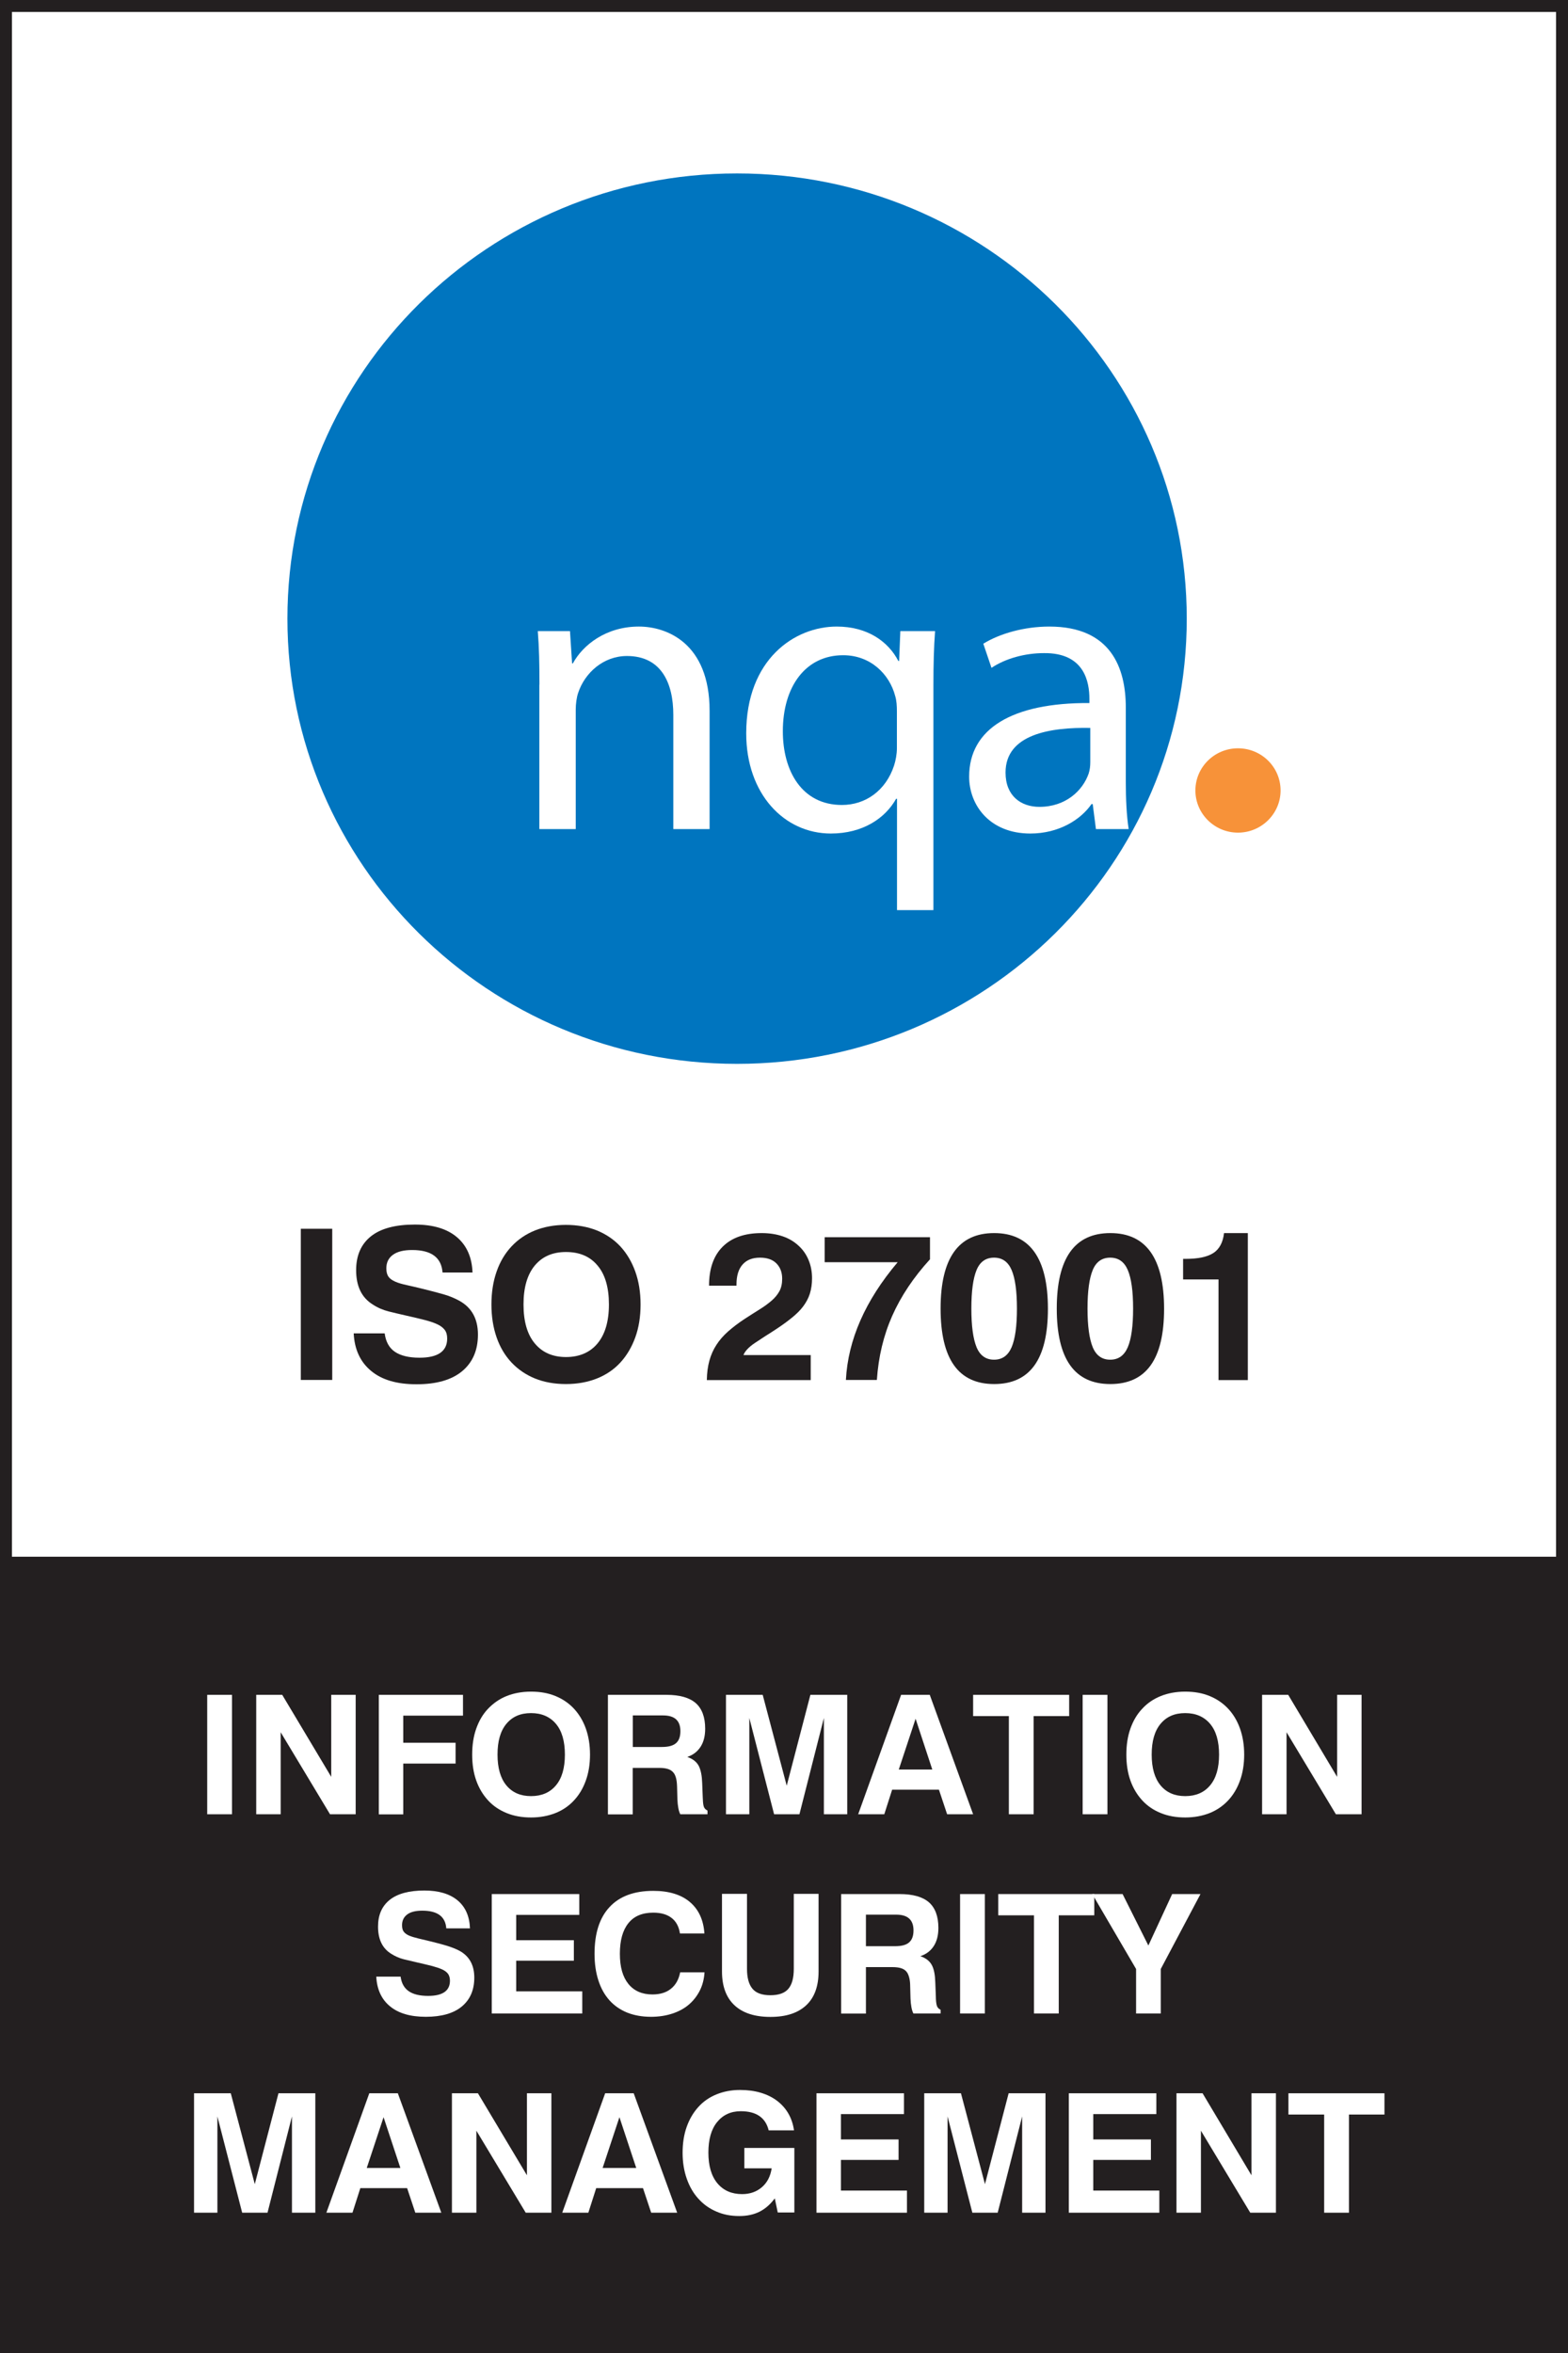 <?xml version="1.0" encoding="UTF-8"?><svg id="Layer_2" xmlns="http://www.w3.org/2000/svg" viewBox="0 0 141.73 212.6"><rect x="0" y="0" width="141.73" height="212.6" fill="#333333" stroke="none"/><defs><style>.cls-1{fill:#fff;}.cls-2{fill:#0075bf;}.cls-3{fill:#f79239;}.cls-4{fill:#231f20;}</style></defs><g><rect class="cls-1" x=".54" y=".54" width="140.65" height="140.65"/><path class="cls-4" d="M140.65,1.08V140.65H1.08V1.08H140.65m1.08-1.08H0V141.73H141.73V0h0Z"/></g><rect class="cls-4" y="141.73" width="141.73" height="70.87"/><g><path class="cls-4" d="M27.19,111.02h2.84v13.66h-2.84v-13.66Z"/><path class="cls-4" d="M34.77,120.47c.1,.76,.41,1.32,.93,1.67,.52,.35,1.26,.53,2.22,.53,1.66,0,2.5-.58,2.5-1.73,0-.32-.07-.58-.22-.78-.15-.2-.37-.37-.67-.51-.3-.14-.68-.27-1.15-.39-.47-.12-1.01-.25-1.64-.39-.56-.13-1.1-.25-1.61-.38-.51-.13-.99-.33-1.44-.63-1-.62-1.5-1.65-1.5-3.1,0-1.33,.45-2.35,1.34-3.06,.89-.71,2.22-1.06,3.97-1.06,1.64,0,2.9,.38,3.79,1.13,.89,.75,1.37,1.82,1.42,3.2h-2.71c-.1-1.36-1.02-2.03-2.75-2.03-.76,0-1.33,.14-1.73,.43s-.6,.69-.6,1.23c0,.33,.07,.58,.2,.76,.13,.18,.34,.32,.61,.44s.62,.22,1.04,.31,.91,.21,1.49,.35c.65,.16,1.25,.32,1.79,.47,.54,.15,1.02,.35,1.46,.59,1.13,.62,1.69,1.64,1.69,3.06s-.48,2.52-1.43,3.31-2.33,1.18-4.12,1.18-3.14-.4-4.11-1.21c-.97-.8-1.5-1.94-1.57-3.39h2.8Z"/><path class="cls-4" d="M44.42,117.86c0-1.1,.16-2.1,.47-2.98,.31-.89,.76-1.64,1.35-2.27,.59-.63,1.3-1.11,2.12-1.44,.83-.33,1.76-.5,2.79-.5s1.97,.17,2.8,.5c.83,.34,1.54,.82,2.12,1.44,.58,.63,1.03,1.38,1.35,2.27s.48,1.88,.48,2.98-.16,2.1-.48,2.98-.77,1.64-1.35,2.27c-.58,.63-1.29,1.11-2.12,1.44-.83,.33-1.77,.5-2.8,.5s-1.97-.17-2.79-.5c-.83-.34-1.53-.82-2.12-1.44-.59-.63-1.04-1.38-1.35-2.27-.31-.89-.47-1.88-.47-2.98Zm2.9,0c0,1.53,.34,2.71,1.02,3.52,.68,.82,1.62,1.23,2.82,1.23s2.17-.41,2.85-1.23c.68-.82,1.03-1.99,1.03-3.52s-.34-2.71-1.03-3.52c-.68-.82-1.63-1.22-2.85-1.22s-2.14,.41-2.82,1.22c-.68,.82-1.02,1.99-1.02,3.52Z"/><path class="cls-4" d="M63.89,124.68c.01-.65,.09-1.23,.23-1.74,.14-.51,.35-.99,.63-1.42,.28-.44,.64-.85,1.07-1.23,.43-.38,.93-.76,1.51-1.14,.49-.32,.94-.6,1.35-.86,.42-.26,.77-.52,1.07-.78,.3-.26,.53-.54,.7-.85s.25-.69,.25-1.13c0-.58-.18-1.04-.53-1.39s-.85-.51-1.48-.51c-.67,0-1.19,.2-1.56,.61-.37,.41-.56,1.01-.56,1.81v.11h-2.48c0-1.53,.41-2.71,1.24-3.53,.83-.82,2-1.22,3.52-1.22,.7,0,1.33,.1,1.89,.29s1.03,.47,1.43,.84c.4,.36,.7,.79,.91,1.29,.21,.5,.32,1.05,.32,1.66,0,.52-.07,.98-.2,1.4-.13,.41-.34,.79-.6,1.14s-.6,.68-.99,1c-.39,.32-.84,.65-1.35,.99-.41,.27-.78,.51-1.12,.72-.34,.22-.64,.42-.91,.6-.27,.18-.49,.36-.66,.54-.17,.18-.3,.36-.37,.55h6.08v2.26h-9.39Z"/><path class="cls-4" d="M76.46,124.68c.19-3.63,1.75-7.18,4.68-10.64h-6.6v-2.26h9.52v2c-1.48,1.62-2.62,3.32-3.41,5.1-.79,1.78-1.25,3.71-1.39,5.8h-2.8Z"/><path class="cls-4" d="M85.02,118.23c0-4.55,1.61-6.82,4.84-6.82s4.86,2.28,4.86,6.84-1.62,6.8-4.86,6.8-4.84-2.27-4.84-6.82Zm2.78,0c0,1.57,.16,2.73,.47,3.49,.31,.75,.84,1.13,1.58,1.13s1.27-.38,1.59-1.13c.32-.75,.48-1.92,.48-3.49s-.16-2.73-.48-3.48c-.32-.75-.85-1.12-1.59-1.12s-1.27,.37-1.58,1.12-.47,1.91-.47,3.48Z"/><path class="cls-4" d="M95.52,118.23c0-4.55,1.61-6.82,4.84-6.82s4.86,2.28,4.86,6.84-1.62,6.8-4.86,6.8-4.84-2.27-4.84-6.82Zm2.78,0c0,1.57,.16,2.73,.47,3.49,.31,.75,.84,1.13,1.58,1.13s1.27-.38,1.59-1.13c.32-.75,.48-1.92,.48-3.49s-.16-2.73-.48-3.48c-.32-.75-.85-1.12-1.59-1.12s-1.27,.37-1.58,1.12-.47,1.91-.47,3.48Z"/><path class="cls-4" d="M110.15,115.6h-3.21v-1.86h.21c1.13,0,1.96-.17,2.51-.52,.55-.35,.88-.95,.98-1.81h2.15v13.28h-2.65v-9.08Z"/></g><g><path class="cls-1" d="M18.73,153.13h2.24v10.79h-2.24v-10.79Z"/><path class="cls-1" d="M23.16,153.13h2.35l4.43,7.41v-7.41h2.21v10.79h-2.32l-4.46-7.41v7.41h-2.21v-10.79Z"/><path class="cls-1" d="M34.24,153.13h7.61v1.88h-5.4v2.45h4.73v1.88h-4.73v4.59h-2.21v-10.79Z"/><path class="cls-1" d="M42.68,158.53c0-.87,.12-1.66,.37-2.36,.25-.7,.6-1.3,1.07-1.79s1.02-.88,1.67-1.14c.65-.26,1.39-.4,2.21-.4s1.56,.13,2.21,.4c.66,.27,1.21,.65,1.67,1.14,.46,.5,.82,1.09,1.07,1.79,.25,.7,.38,1.49,.38,2.36s-.13,1.66-.38,2.35c-.25,.7-.61,1.3-1.07,1.79-.46,.5-1.02,.88-1.67,1.14-.66,.26-1.39,.4-2.21,.4s-1.55-.13-2.21-.4-1.21-.64-1.67-1.14-.82-1.09-1.07-1.79c-.25-.7-.37-1.48-.37-2.35Zm2.29,0c0,1.21,.27,2.14,.8,2.78,.54,.65,1.28,.97,2.23,.97s1.71-.32,2.25-.97c.54-.64,.81-1.57,.81-2.78s-.27-2.14-.81-2.78c-.54-.64-1.29-.97-2.25-.97s-1.69,.32-2.23,.97c-.54,.65-.8,1.57-.8,2.78Z"/><path class="cls-1" d="M54.95,153.13h5.29c1.19,0,2.07,.25,2.64,.74,.57,.5,.86,1.27,.86,2.32,0,.66-.14,1.21-.42,1.64-.28,.43-.68,.74-1.2,.91,.52,.18,.86,.46,1.05,.83,.18,.37,.28,.88,.3,1.53l.05,1.28c.01,.32,.03,.58,.07,.76,.04,.19,.15,.34,.36,.45v.33h-2.46c-.08-.16-.14-.35-.18-.58-.04-.23-.07-.48-.08-.77l-.03-1.14c-.01-.32-.04-.59-.1-.8-.06-.21-.14-.39-.27-.52-.12-.13-.28-.23-.49-.29-.2-.06-.46-.09-.77-.09h-2.38v4.2h-2.24v-10.79Zm4.88,4.71c.58,0,1-.11,1.27-.34,.27-.23,.4-.59,.4-1.09,0-.95-.52-1.42-1.56-1.42h-2.74v2.85h2.64Z"/><path class="cls-1" d="M65.62,153.13h3.32l2.17,8.21,2.14-8.21h3.33v10.79h-2.11v-8.7l-2.21,8.7h-2.29l-2.24-8.7v8.7h-2.11v-10.79Z"/><path class="cls-1" d="M84.04,153.13l3.92,10.79h-2.35l-.74-2.22h-4.23l-.71,2.22h-2.36l3.88-10.79h2.59Zm-2.8,6.75h3.03l-1.51-4.59-1.52,4.59Z"/><path class="cls-1" d="M91.19,155.05h-3.23v-1.92h8.68v1.92h-3.21v8.87h-2.24v-8.87Z"/><path class="cls-1" d="M97.86,153.13h2.24v10.79h-2.24v-10.79Z"/><path class="cls-1" d="M101.81,158.53c0-.87,.12-1.66,.37-2.36,.25-.7,.6-1.3,1.07-1.79,.46-.5,1.02-.88,1.67-1.14,.65-.26,1.39-.4,2.21-.4s1.56,.13,2.21,.4c.66,.27,1.21,.65,1.67,1.14s.82,1.09,1.07,1.79c.25,.7,.38,1.49,.38,2.36s-.13,1.66-.38,2.35c-.25,.7-.61,1.3-1.07,1.79s-1.02,.88-1.67,1.14c-.66,.26-1.39,.4-2.21,.4s-1.55-.13-2.21-.4c-.65-.26-1.21-.64-1.67-1.14-.46-.5-.82-1.09-1.07-1.79-.25-.7-.37-1.48-.37-2.35Zm2.29,0c0,1.21,.27,2.14,.8,2.78,.54,.65,1.28,.97,2.23,.97s1.71-.32,2.25-.97c.54-.64,.81-1.57,.81-2.78s-.27-2.14-.81-2.78c-.54-.64-1.29-.97-2.25-.97s-1.69,.32-2.23,.97c-.54,.65-.8,1.57-.8,2.78Z"/><path class="cls-1" d="M114.09,153.13h2.35l4.42,7.41v-7.41h2.21v10.79h-2.32l-4.46-7.41v7.41h-2.21v-10.79Z"/><path class="cls-1" d="M36.21,178.59c.08,.6,.33,1.04,.74,1.32,.41,.28,.99,.42,1.75,.42,1.31,0,1.97-.46,1.97-1.37,0-.25-.06-.46-.17-.62-.12-.16-.29-.29-.53-.4-.24-.11-.54-.21-.91-.31-.37-.09-.8-.2-1.3-.31-.44-.1-.87-.2-1.27-.3-.4-.1-.78-.27-1.14-.5-.79-.49-1.18-1.31-1.18-2.45,0-1.05,.35-1.85,1.06-2.42,.71-.56,1.75-.84,3.13-.84,1.29,0,2.29,.3,3,.89s1.08,1.44,1.12,2.53h-2.14c-.08-1.07-.8-1.6-2.17-1.6-.6,0-1.05,.11-1.36,.34-.31,.23-.47,.55-.47,.97,0,.26,.05,.46,.16,.6,.11,.14,.27,.25,.49,.35,.22,.09,.49,.17,.82,.25,.33,.08,.72,.17,1.17,.28,.52,.13,.99,.25,1.41,.38s.81,.28,1.15,.46c.89,.49,1.33,1.3,1.33,2.42s-.38,1.99-1.13,2.61c-.75,.62-1.84,.93-3.25,.93s-2.48-.32-3.24-.95c-.77-.63-1.18-1.53-1.24-2.68h2.21Z"/><path class="cls-1" d="M44.45,171.13h7.91v1.88h-5.7v2.29h5.21v1.85h-5.21v2.77h5.97v2h-8.18v-10.79Z"/><path class="cls-1" d="M63.68,178.21c-.04,.61-.18,1.16-.43,1.65s-.58,.91-.99,1.26c-.41,.35-.91,.62-1.49,.81-.58,.19-1.22,.29-1.92,.29-.81,0-1.53-.13-2.16-.38-.63-.26-1.16-.62-1.6-1.11s-.77-1.08-1-1.79c-.23-.71-.35-1.51-.35-2.41,0-1.85,.45-3.26,1.36-4.23,.9-.97,2.22-1.46,3.95-1.46,1.41,0,2.52,.34,3.31,1.01,.79,.67,1.23,1.62,1.31,2.84h-2.21c-.09-.61-.34-1.08-.75-1.4-.41-.32-.96-.48-1.66-.48-.99,0-1.74,.31-2.25,.95-.51,.63-.77,1.55-.77,2.76s.26,2.1,.77,2.73,1.24,.95,2.17,.95c.69,0,1.25-.17,1.67-.51,.43-.34,.71-.83,.84-1.49h2.2Z"/><path class="cls-1" d="M67.52,171.1v6.77c0,.81,.16,1.41,.49,1.81,.32,.39,.86,.59,1.62,.59s1.3-.19,1.63-.58c.33-.39,.49-.99,.49-1.81v-6.77h2.24v7.01c0,1.34-.37,2.36-1.12,3.06s-1.82,1.05-3.23,1.05-2.5-.35-3.25-1.05c-.75-.7-1.13-1.72-1.13-3.06v-7.01h2.26Z"/><path class="cls-1" d="M76.03,171.13h5.29c1.19,0,2.07,.25,2.64,.74,.57,.5,.86,1.27,.86,2.32,0,.66-.14,1.21-.42,1.64-.28,.43-.68,.74-1.21,.91,.52,.18,.86,.46,1.05,.83s.28,.88,.3,1.53l.05,1.28c0,.32,.03,.58,.07,.76,.04,.19,.15,.34,.36,.45v.33h-2.46c-.08-.16-.14-.35-.18-.58-.04-.23-.07-.48-.08-.77l-.03-1.14c0-.32-.04-.59-.1-.8-.06-.21-.14-.39-.26-.52s-.28-.23-.49-.29c-.2-.06-.46-.09-.77-.09h-2.38v4.2h-2.24v-10.79Zm4.88,4.71c.58,0,1-.11,1.26-.34,.27-.23,.4-.59,.4-1.09,0-.95-.52-1.42-1.56-1.42h-2.74v2.85h2.64Z"/><path class="cls-1" d="M86.78,171.13h2.24v10.79h-2.24v-10.79Z"/><path class="cls-1" d="M93.46,173.05h-3.23v-1.92h8.68v1.92h-3.21v8.87h-2.24v-8.87Z"/><path class="cls-1" d="M102.69,181.92v-4.02l-3.96-6.77h2.74l2.33,4.65,2.15-4.65h2.56l-3.59,6.77v4.02h-2.24Z"/><path class="cls-1" d="M17.54,189.13h3.32l2.17,8.21,2.14-8.21h3.33v10.79h-2.11v-8.7l-2.21,8.7h-2.29l-2.24-8.7v8.7h-2.11v-10.79Z"/><path class="cls-1" d="M35.96,189.13l3.93,10.79h-2.35l-.74-2.22h-4.23l-.71,2.22h-2.36l3.88-10.79h2.59Zm-2.8,6.75h3.03l-1.52-4.59-1.52,4.59Z"/><path class="cls-1" d="M40.85,189.13h2.35l4.43,7.41v-7.41h2.21v10.79h-2.32l-4.46-7.41v7.41h-2.21v-10.79Z"/><path class="cls-1" d="M57.28,189.13l3.93,10.79h-2.35l-.74-2.22h-4.23l-.71,2.22h-2.36l3.88-10.79h2.59Zm-2.8,6.75h3.03l-1.52-4.59-1.52,4.59Z"/><path class="cls-1" d="M70.02,198.64c-.41,.55-.88,.95-1.39,1.2-.51,.25-1.11,.38-1.81,.38-.76,0-1.45-.13-2.08-.41-.63-.27-1.16-.65-1.61-1.15-.45-.49-.8-1.09-1.05-1.8-.25-.71-.38-1.49-.38-2.35s.12-1.65,.37-2.35c.25-.7,.6-1.29,1.05-1.79s1-.88,1.64-1.14c.64-.26,1.34-.4,2.12-.4,.69,0,1.31,.08,1.88,.25,.57,.17,1.06,.41,1.48,.73,.42,.32,.76,.7,1.02,1.15,.26,.45,.43,.96,.51,1.52h-2.29c-.28-1.15-1.12-1.73-2.52-1.73-.9,0-1.61,.33-2.14,.98-.53,.65-.79,1.57-.79,2.76s.27,2.12,.82,2.78c.55,.65,1.29,.97,2.23,.97,.71,0,1.3-.21,1.78-.62,.48-.41,.78-.98,.89-1.71h-2.47v-1.84h4.52v5.83h-1.5l-.27-1.28Z"/><path class="cls-1" d="M73.8,189.13h7.91v1.88h-5.7v2.29h5.21v1.85h-5.21v2.77h5.97v2h-8.18v-10.79Z"/><path class="cls-1" d="M83.54,189.13h3.32l2.17,8.21,2.14-8.21h3.33v10.79h-2.11v-8.7l-2.21,8.7h-2.29l-2.24-8.7v8.7h-2.11v-10.79Z"/><path class="cls-1" d="M96.61,189.13h7.91v1.88h-5.7v2.29h5.21v1.85h-5.21v2.77h5.97v2h-8.18v-10.79Z"/><path class="cls-1" d="M106.35,189.13h2.35l4.42,7.41v-7.41h2.21v10.79h-2.32l-4.46-7.41v7.41h-2.21v-10.79Z"/><path class="cls-1" d="M119.69,191.05h-3.23v-1.92h8.68v1.92h-3.21v8.87h-2.24v-8.87Z"/></g><g><path class="cls-2" d="M107.27,55.89c0,22.22-18.2,40.23-40.65,40.23S25.98,78.11,25.98,55.89,44.18,15.67,66.62,15.67s40.65,18.01,40.65,40.23Z"/><path class="cls-3" d="M115.75,71.42c0,2.1-1.73,3.81-3.85,3.81s-3.85-1.71-3.85-3.81,1.72-3.81,3.85-3.81,3.85,1.7,3.85,3.81Z"/><g><path class="cls-1" d="M48.76,61.86c0-1.89-.03-3.36-.15-4.84h2.91l.19,2.92h.07c.9-1.66,2.99-3.33,5.97-3.33,2.5,0,6.39,1.48,6.39,7.62v10.68h-3.28v-10.32c0-2.88-1.09-5.32-4.19-5.32-2.13,0-3.81,1.52-4.41,3.33-.14,.4-.22,1-.22,1.51v10.8h-3.29v-13.05Z"/><path class="cls-1" d="M81.07,72.17h-.07c-.97,1.74-2.99,3.14-5.9,3.14-4.22,0-7.65-3.58-7.65-9.05,0-6.69,4.37-9.65,8.18-9.65,2.8,0,4.67,1.37,5.57,3.11h.07l.11-2.7h3.14c-.11,1.48-.15,3.03-.15,4.92v20.29h-3.29v-10.06Zm0-7.91c0-.48-.03-.96-.15-1.36-.52-2-2.24-3.7-4.71-3.7-3.4,0-5.45,2.84-5.45,6.87,0,3.59,1.72,6.66,5.34,6.66,2.13,0,3.96-1.29,4.71-3.55,.15-.45,.26-1.07,.26-1.56v-3.36Z"/><path class="cls-1" d="M101.76,70.62c0,1.55,.07,3.07,.26,4.29h-2.96l-.29-2.26h-.11c-.97,1.41-2.95,2.66-5.53,2.66-3.66,0-5.53-2.55-5.53-5.14,0-4.33,3.89-6.69,10.87-6.65v-.37c0-1.48-.41-4.18-4.11-4.14-1.71,0-3.47,.48-4.74,1.33l-.74-2.18c1.49-.92,3.7-1.55,5.97-1.55,5.57,0,6.91,3.74,6.91,7.32v6.69Zm-3.21-4.85c-3.59-.07-7.66,.56-7.66,4.03,0,2.14,1.42,3.1,3.06,3.1,2.39,0,3.92-1.48,4.45-3,.11-.33,.15-.7,.15-1.03v-3.11Z"/></g></g></svg>